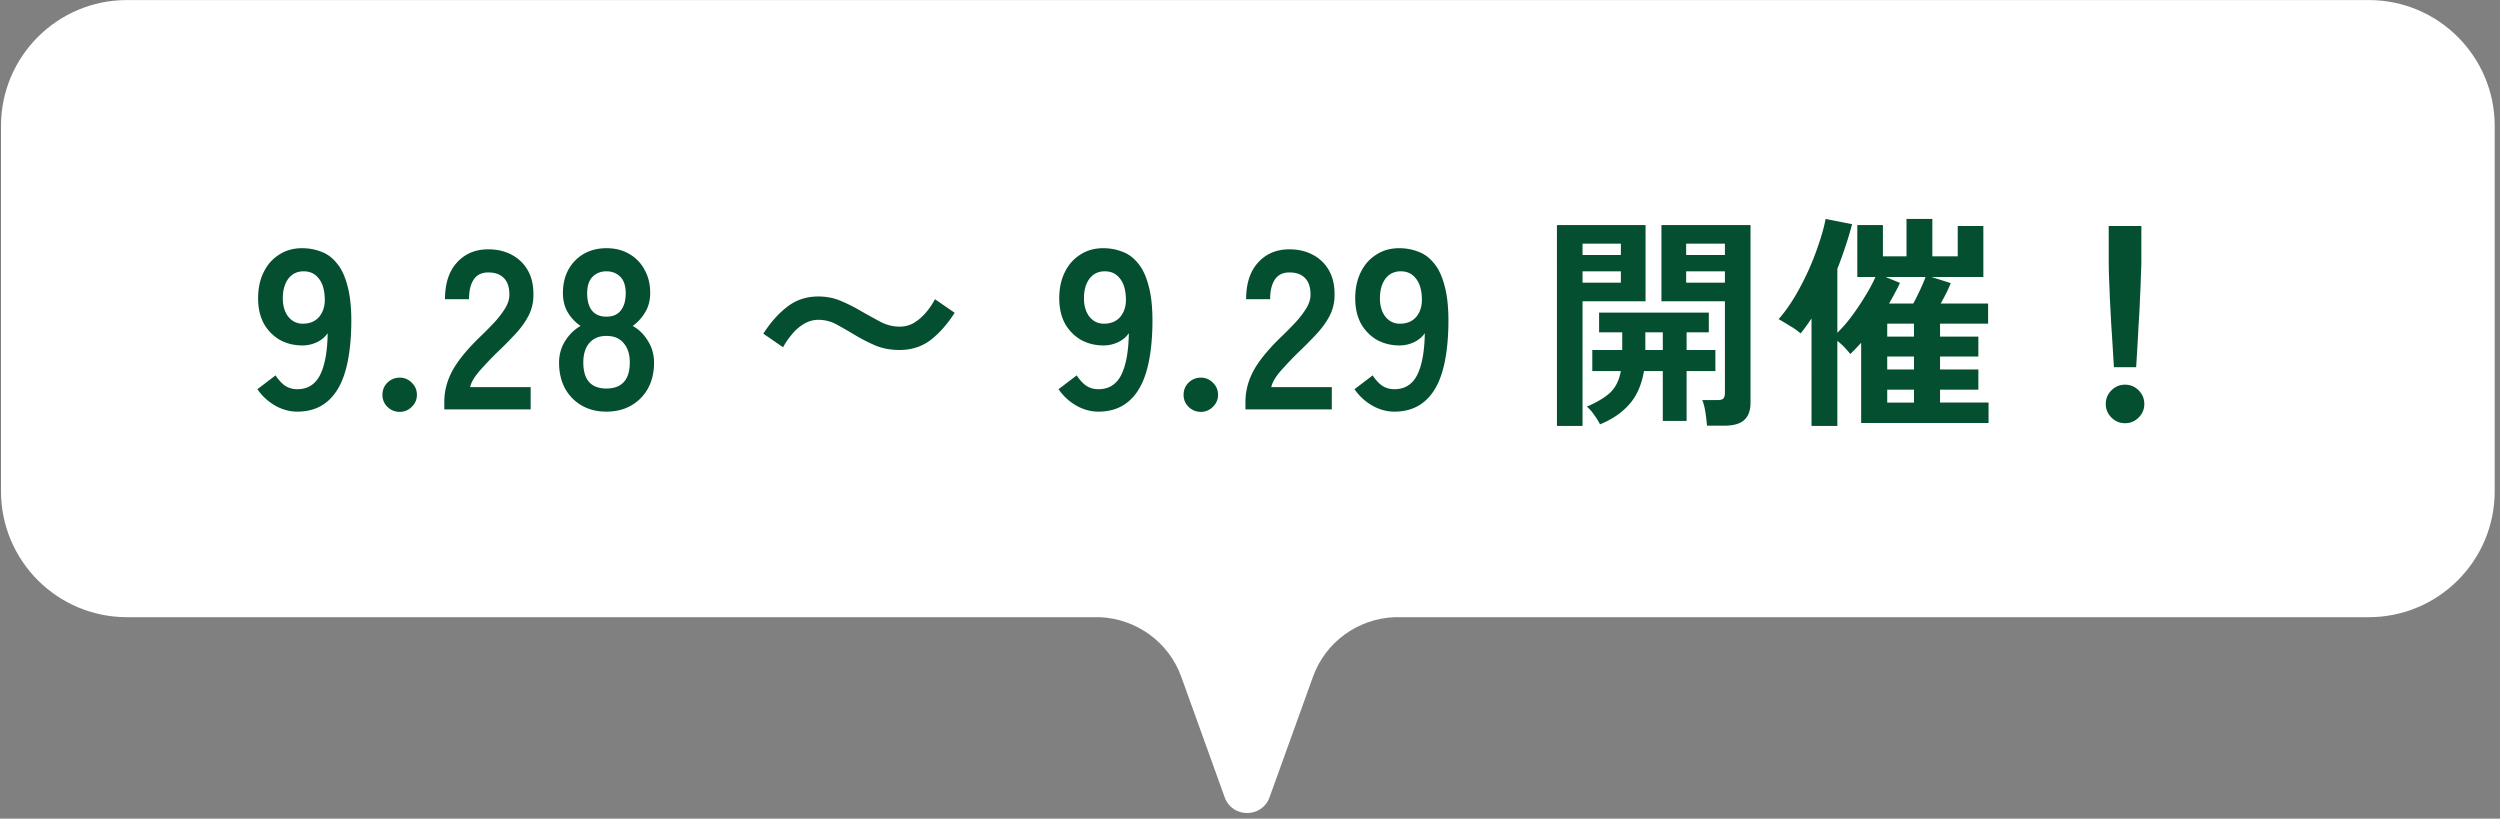 <svg xmlns="http://www.w3.org/2000/svg" width="397" height="130" fill="none"><rect width="100%" height="100%" fill="#808080" stroke="none"/><path fill="#fff" fill-rule="evenodd" d="M.158 20.009c0-11.046 8.955-20 20-20h356c11.046 0 20 8.954 20 20v58c0 11.046-8.954 20-20 20H221.432c-5.828.246-10.953 3.966-12.924 9.444l-6.91 19.173c-1.2 3.311-5.92 3.311-7.11 0l-6.91-19.173c-1.98-5.478-7.106-9.198-12.925-9.444H20.158c-11.045 0-20-8.954-20-20z" clip-rule="evenodd"/><path fill="#054F31" d="M47.214 65.369q-1.872 0-3.6-1.008-1.692-1.008-2.736-2.556l2.88-2.196q.648 1.008 1.476 1.62.864.576 1.98.576 2.448 0 3.6-2.232 1.152-2.268 1.224-6.66-.612.9-1.728 1.44-1.116.504-2.268.504-2.016 0-3.636-.9a6.9 6.9 0 0 1-2.52-2.592q-.9-1.692-.9-3.996 0-2.34.864-4.104.864-1.8 2.448-2.808 1.584-1.044 3.672-1.044 1.584 0 2.988.54 1.44.504 2.52 1.836 1.116 1.296 1.728 3.708.648 2.412.576 6.192-.144 7.092-2.34 10.404-2.16 3.276-6.228 3.276m.864-13.968q1.692 0 2.628-1.116.936-1.152.864-2.952-.072-2.052-.972-3.132-.864-1.116-2.376-1.116-1.548 0-2.448 1.188-.864 1.188-.864 3.096 0 1.8.864 2.916.9 1.116 2.304 1.116m15.39 14.004q-1.115 0-1.943-.792a2.6 2.6 0 0 1-.792-1.908q0-1.152.792-1.944.828-.792 1.944-.792a2.6 2.6 0 0 1 1.908.792q.828.792.828 1.944 0 1.116-.828 1.908a2.6 2.6 0 0 1-1.908.792m7.086-.396V63.82q0-2.592 1.332-5.04 1.368-2.448 4.536-5.472 1.116-1.08 2.124-2.16a15.3 15.3 0 0 0 1.656-2.16q.648-1.08.684-2.052.036-1.872-.864-2.772-.864-.9-2.484-.9-1.548 0-2.304 1.116t-.756 3.132h-3.816q0-3.744 1.908-5.832t4.968-2.088q2.088 0 3.708.864a6.24 6.24 0 0 1 2.592 2.52q.936 1.656.864 4.068a6.96 6.96 0 0 1-.792 3.132q-.756 1.44-2.016 2.808a62 62 0 0 1-2.808 2.844 57 57 0 0 0-2.952 3.096q-1.26 1.476-1.476 2.556h9.612v3.528zm25.748.36q-2.232 0-3.924-.972t-2.664-2.736q-.936-1.764-.936-4.068 0-1.908.972-3.456 1.008-1.584 2.448-2.376a6.8 6.8 0 0 1-2.016-2.124q-.792-1.332-.792-3.096 0-2.124.864-3.708a6.5 6.5 0 0 1 2.448-2.52q1.584-.9 3.6-.9 2.052 0 3.6.9a6.2 6.2 0 0 1 2.448 2.52q.9 1.584.9 3.708 0 1.764-.828 3.096a7.2 7.2 0 0 1-1.944 2.124q1.44.792 2.412 2.376.972 1.548.972 3.456 0 2.34-.972 4.104a7 7 0 0 1-2.664 2.7q-1.692.972-3.924.972m0-3.672q1.8 0 2.736-1.008.972-1.044.972-3.132 0-1.944-.972-3.06-.936-1.152-2.736-1.152-1.764 0-2.736 1.152-.936 1.116-.936 3.06 0 4.14 3.672 4.14m0-11.412q1.512 0 2.268-.972.792-.972.792-2.736t-.864-2.628-2.196-.864-2.196.864-.864 2.628.756 2.736q.792.972 2.304.972m46.551 5.292q-2.088 0-3.78-.684a29 29 0 0 1-3.132-1.584 84 84 0 0 0-2.988-1.728 6 6 0 0 0-2.988-.792q-1.224 0-2.304.648a7 7 0 0 0-1.872 1.62 12.4 12.4 0 0 0-1.44 2.088l-3.132-2.16q1.728-2.7 3.816-4.284 2.088-1.62 4.932-1.62 1.944 0 3.6.72 1.692.72 3.204 1.62 1.584.9 3.06 1.692 1.476.756 3.024.756 1.26 0 2.304-.612a8 8 0 0 0 1.872-1.62 11 11 0 0 0 1.44-2.124l3.132 2.16q-1.728 2.7-3.816 4.32-2.088 1.584-4.932 1.584m31.582 9.792q-1.872 0-3.6-1.008-1.692-1.008-2.736-2.556l2.88-2.196q.648 1.008 1.476 1.62.864.576 1.98.576 2.448 0 3.6-2.232 1.152-2.268 1.224-6.66-.612.9-1.728 1.44-1.116.504-2.268.504-2.016 0-3.636-.9a6.9 6.9 0 0 1-2.52-2.592q-.9-1.692-.9-3.996 0-2.34.864-4.104.864-1.8 2.448-2.808 1.584-1.044 3.672-1.044 1.584 0 2.988.54 1.44.504 2.52 1.836 1.116 1.296 1.728 3.708.648 2.412.576 6.192-.144 7.092-2.34 10.404-2.16 3.276-6.228 3.276m.864-13.968q1.692 0 2.628-1.116.936-1.152.864-2.952-.072-2.052-.972-3.132-.864-1.116-2.376-1.116-1.548 0-2.448 1.188-.864 1.188-.864 3.096 0 1.8.864 2.916.9 1.116 2.304 1.116m15.39 14.004q-1.116 0-1.944-.792a2.6 2.6 0 0 1-.792-1.908q0-1.152.792-1.944.828-.792 1.944-.792a2.6 2.6 0 0 1 1.908.792q.828.792.828 1.944 0 1.116-.828 1.908a2.6 2.6 0 0 1-1.908.792m7.086-.396V63.82q0-2.592 1.332-5.04 1.368-2.448 4.536-5.472 1.116-1.08 2.124-2.16a15.3 15.3 0 0 0 1.656-2.16q.648-1.08.684-2.052.036-1.872-.864-2.772-.864-.9-2.484-.9-1.548 0-2.304 1.116t-.756 3.132h-3.816q0-3.744 1.908-5.832t4.968-2.088q2.088 0 3.708.864a6.24 6.24 0 0 1 2.592 2.52q.936 1.656.864 4.068a6.96 6.96 0 0 1-.792 3.132q-.756 1.44-2.016 2.808a62 62 0 0 1-2.808 2.844 57 57 0 0 0-2.952 3.096q-1.26 1.476-1.476 2.556h9.612v3.528zm23.66.36q-1.872 0-3.6-1.008-1.692-1.008-2.736-2.556l2.88-2.196q.648 1.008 1.476 1.62.864.576 1.98.576 2.448 0 3.6-2.232 1.152-2.268 1.224-6.66-.612.9-1.728 1.44-1.116.504-2.268.504-2.016 0-3.636-.9a6.9 6.9 0 0 1-2.52-2.592q-.9-1.692-.9-3.996 0-2.34.864-4.104.864-1.8 2.448-2.808 1.584-1.044 3.672-1.044 1.584 0 2.988.54 1.44.504 2.52 1.836 1.116 1.296 1.728 3.708.648 2.412.576 6.192-.144 7.092-2.34 10.404-2.16 3.276-6.228 3.276m.864-13.968q1.692 0 2.628-1.116.936-1.152.864-2.952-.072-2.052-.972-3.132-.864-1.116-2.376-1.116-1.548 0-2.448 1.188-.864 1.188-.864 3.096 0 1.8.864 2.916.9 1.116 2.304 1.116m48.772 16.2q-.072-.9-.252-2.124-.18-1.188-.504-1.944h2.412q.72 0 .936-.252.252-.252.252-.9V47.837h-10.08V35.74h14.148v28.188q0 1.872-1.008 2.772-.972.9-3.204.9zm-23.832.036V35.74h14.076v12.096h-10.008v19.8zm6.84-.252a11 11 0 0 0-.936-1.512 6.2 6.2 0 0 0-1.152-1.296q2.484-1.08 3.744-2.268 1.26-1.224 1.656-3.384h-4.536v-3.348h4.752v-2.808h-3.672v-3.132h17.424v3.132h-3.528v2.808h4.572v3.348h-4.572v7.92h-3.78v-7.92h-2.988q-.576 3.348-2.376 5.328-1.764 1.98-4.608 3.132m13.68-22.5h6.156v-1.8h-6.156zm0-4.392h6.156v-1.8h-6.156zm-16.452 4.392h6.084v-1.8h-6.084zm0-4.392h6.084v-1.8h-6.084zm9.972 15.084h2.772v-2.808h-2.772zm26.388 12.06V50.573a34 34 0 0 1-1.728 2.376 10 10 0 0 0-1.692-1.188 45 45 0 0 0-1.8-1.08q1.296-1.476 2.52-3.492a43 43 0 0 0 2.232-4.284 44 44 0 0 0 1.692-4.392q.72-2.124 1.008-3.744l4.212.828q-.468 1.8-1.08 3.6a61 61 0 0 1-1.26 3.492V52.84a21.4 21.4 0 0 0 2.304-2.664 38 38 0 0 0 2.124-3.168q1.008-1.62 1.62-3.024h-2.88V35.74h4.068v4.968h3.744v-5.94h4.104v5.94h4.032v-4.824h4.068v8.1h-8.244l3.06.972q-.252.684-.684 1.548t-.9 1.692h7.524V51.4h-7.632v2.052h6.084v3.168h-6.084v2.052h6.084v3.204h-6.084v2.052h7.704v3.24h-20.232V54.425l-.9.972-.828.828q-.288-.396-.864-1.008a10 10 0 0 0-1.188-1.08v13.5zm12.312-19.44h3.852q.54-1.008 1.08-2.16t.864-2.052h-6.336l2.268.936q-.324.756-.792 1.584-.432.828-.936 1.692m-.288 15.732h4.248v-2.052h-4.248zm0-5.256h4.248V56.62h-4.248zm0-5.22h4.248V51.4h-4.248zm36 4.86a678 678 0 0 1-.18-2.916 391 391 0 0 0-.252-3.924q-.108-2.124-.216-4.14a321 321 0 0 0-.144-3.6 114 114 0 0 1-.036-2.268v-5.58h5.184v5.58q0 .684-.072 2.268a125 125 0 0 1-.144 3.6q-.072 2.016-.216 4.14a557 557 0 0 1-.396 6.84zm1.764 8.892q-1.26 0-2.16-.9t-.9-2.16.9-2.16 2.16-.9 2.16.9.9 2.16-.9 2.16-2.16.9"/></svg>